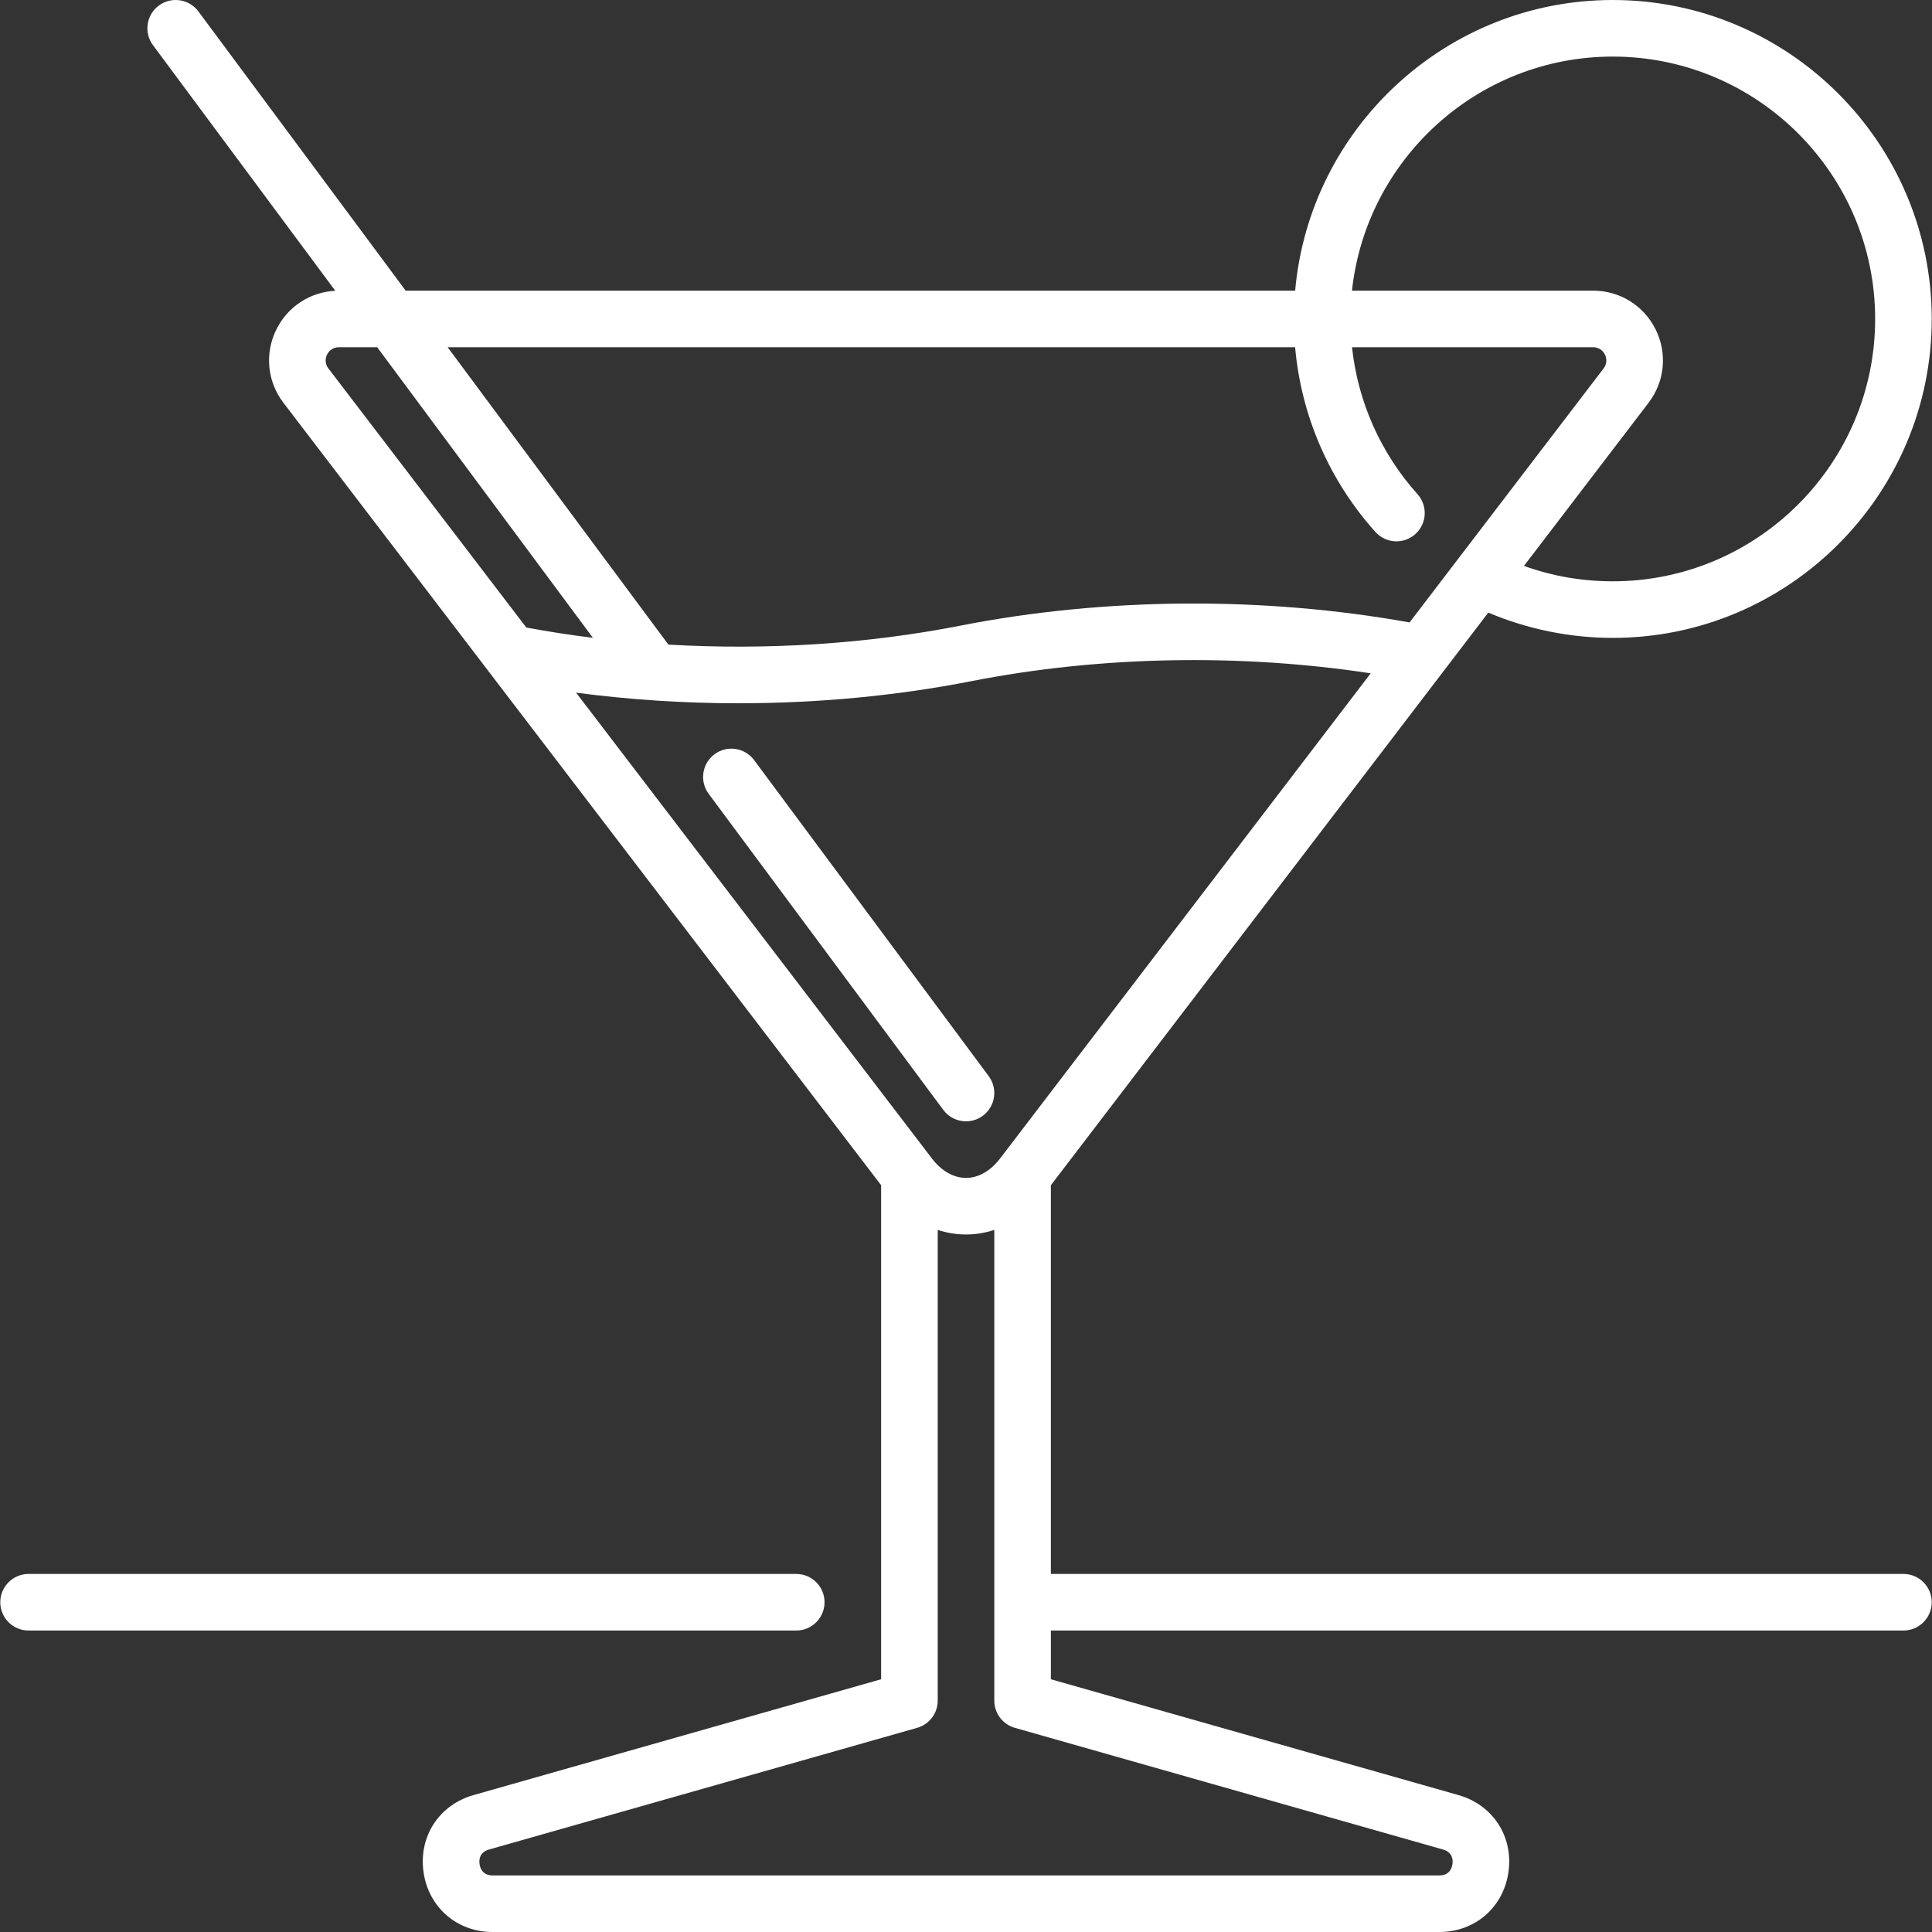 <svg xmlns="http://www.w3.org/2000/svg" fill="#fff" id="Capa_1" height="512" viewBox="0 0 512.143 512.143" width="512"><rect x="0" y="0" width="512.143" height="512.143" fill="#333333" stroke="none"/><g><path d="m260.541 295.766c3.326-2.469 4.021-7.167 1.553-10.492l-62.19-83.783c-2.47-3.327-7.167-4.021-10.493-1.553-3.326 2.469-4.021 7.167-1.552 10.492l62.19 83.783c1.472 1.983 3.735 3.03 6.028 3.03 1.554.001 3.122-.48 4.464-1.477z"></path><path d="m504.572 417.228h-226v-103.047l115.949-151.786c10.38 4.391 21.667 6.701 33.003 6.701 46.62 0 84.548-37.928 84.548-84.547 0-46.62-37.928-84.548-84.548-84.548-44.09 0-80.385 33.93-84.196 77.048h-235.793l-54.941-74.018c-2.469-3.327-7.167-4.021-10.493-1.553-3.326 2.469-4.021 7.167-1.552 10.492l48.33 65.112c-6.697.339-12.625 4.202-15.624 10.266-3.141 6.354-2.42 13.798 1.882 19.43l158.434 207.403v130.964l-108.041 30.702c-9.119 2.592-14.574 10.959-13.266 20.349s8.843 15.947 18.323 15.947h250.967c9.48 0 17.016-6.558 18.323-15.947 1.309-9.39-4.147-17.757-13.267-20.349l-108.04-30.702v-12.917h226c4.143 0 7.5-3.357 7.5-7.5s-3.356-7.5-7.498-7.5zm-257.54-110.136-94.322-123.475c14.11 1.859 28.543 2.812 42.984 2.812 20.944 0 41.889-1.956 61.822-5.867 34.035-6.678 71.154-7.356 105.835-2.073l-98.239 128.602c-2.538 3.322-5.749 5.152-9.04 5.152-3.291.001-6.502-1.829-9.04-5.151zm180.492-292.091c38.349 0 69.548 31.199 69.548 69.548s-31.199 69.547-69.548 69.547c-8.159 0-16.044-1.375-23.544-4.083l33.027-43.235c4.302-5.632 5.023-13.076 1.882-19.43s-9.496-10.3-16.584-10.3h-63.917c3.753-34.833 33.322-62.047 69.136-62.047zm-84.21 77.048c1.608 18.145 9.018 35.305 21.278 48.962 2.767 3.083 7.51 3.339 10.591.571 3.083-2.767 3.338-7.509.571-10.591-9.783-10.898-15.799-24.51-17.357-38.942h63.907c1.962 0 2.848 1.363 3.138 1.949s.835 2.116-.355 3.675l-51.432 67.327c-38.625-6.946-80.69-6.679-119.028.844-24.885 4.882-51.42 6.545-77.447 5.033l-58.512-78.828zm-256.612 1.948c.29-.586 1.175-1.948 3.137-1.948h10.15l57.175 77.027c-5.951-.734-11.838-1.649-17.646-2.728l-52.46-68.675c-1.191-1.559-.646-3.09-.356-3.676zm295.81 396.28c2.55.724 2.667 2.723 2.51 3.85-.157 1.126-.816 3.017-3.467 3.017h-250.967c-2.65 0-3.31-1.891-3.466-3.018-.157-1.126-.04-3.125 2.51-3.849l113.491-32.252c3.225-.916 5.45-3.861 5.45-7.214v-124.783c2.424.796 4.945 1.216 7.5 1.216s5.076-.42 7.5-1.216v124.783c0 3.353 2.225 6.298 5.45 7.214z"></path><path d="m218.572 424.728c0-4.143-3.358-7.5-7.5-7.5h-203.5c-4.142 0-7.5 3.357-7.5 7.5s3.358 7.5 7.5 7.5h203.5c4.142 0 7.5-3.357 7.5-7.5z"></path></g></svg>